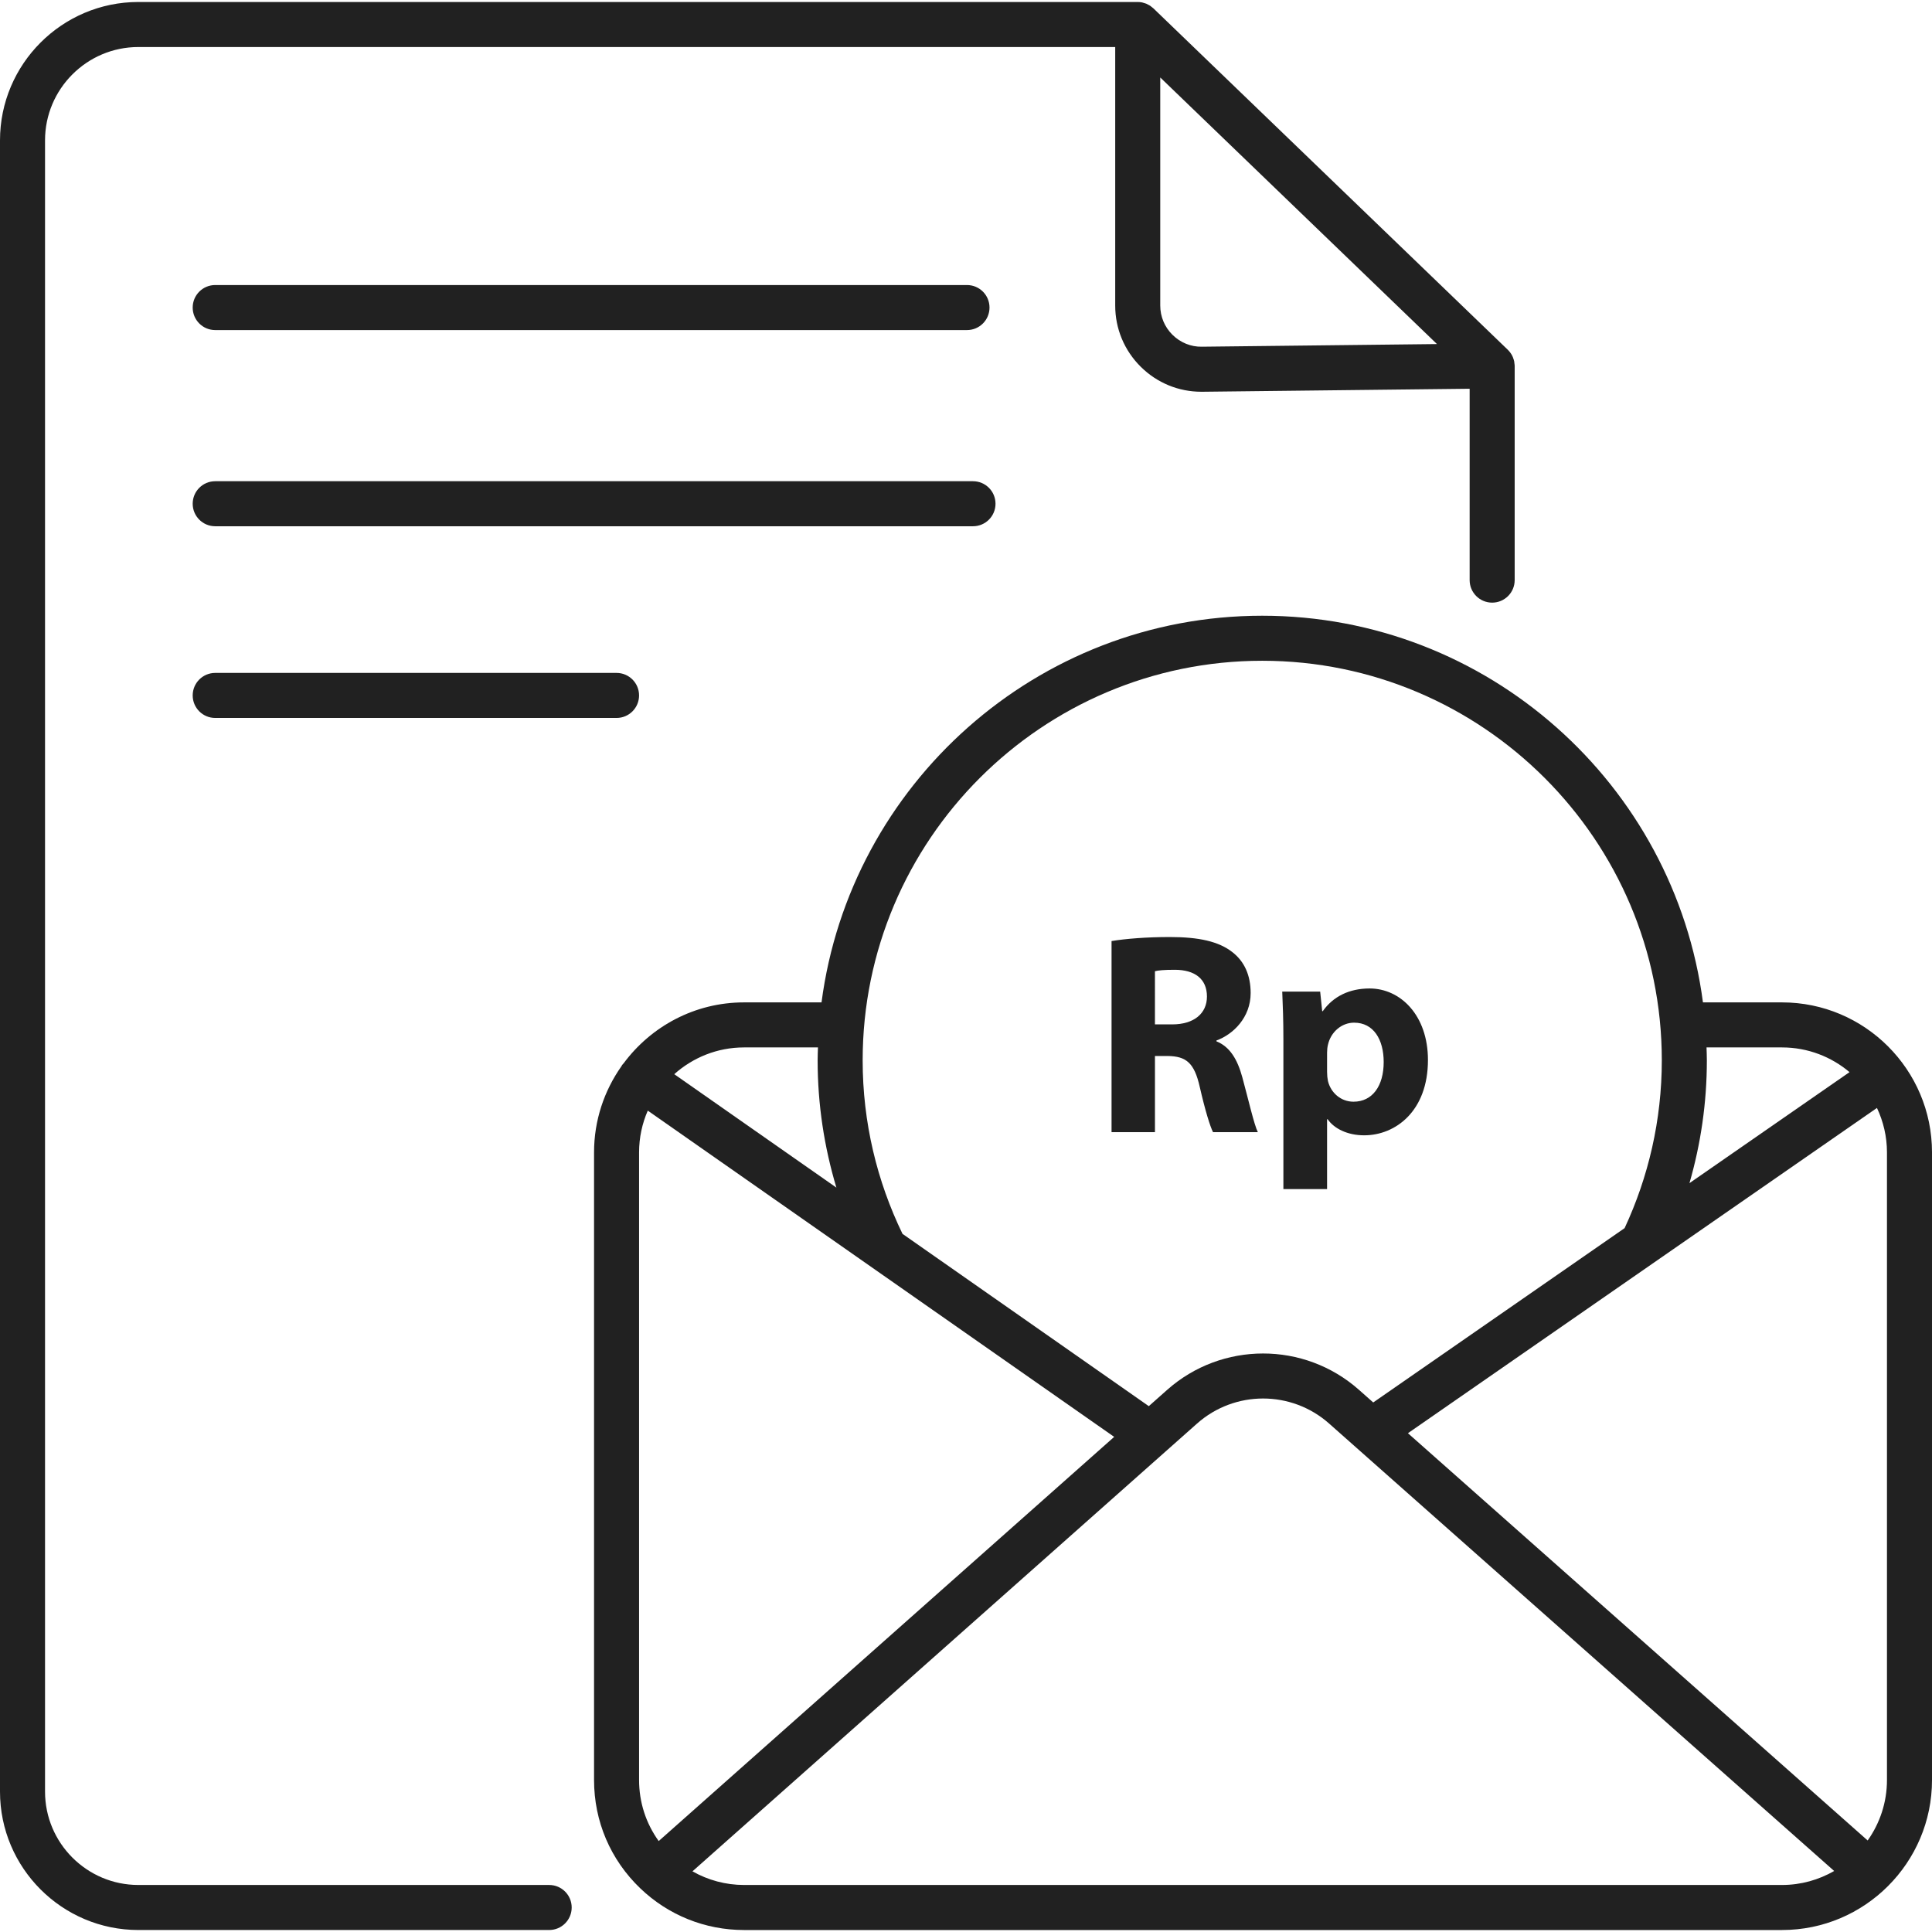 <?xml version="1.0" encoding="utf-8"?>
<!-- Generator: Adobe Illustrator 24.3.0, SVG Export Plug-In . SVG Version: 6.00 Build 0)  -->
<svg version="1.1" id="Layer_1" xmlns="http://www.w3.org/2000/svg" xmlns:xlink="http://www.w3.org/1999/xlink" x="0px" y="0px"
	 viewBox="0 0 2000 2000" style="enable-background:new 0 0 2000 2000;" xml:space="preserve">
<style type="text/css">
	.st0{fill:#212121;}
</style>
<g>
	<path class="st0" d="M568.5,1951.32H143.23c-53.27,0-96.61-43.34-96.61-96.62V145.3c0-53.28,43.34-96.62,96.61-96.62h1011.23
		v267.58c0,24.03,9.42,46.58,26.51,63.48c16.85,16.66,39.09,25.8,62.74,25.8c0.35,0,0.69,0,1.04,0l276.62-3.12v198.12
		c0,12.88,10.43,23.31,23.31,23.31s23.31-10.43,23.31-23.31v-221.7c0-0.04-0.01-0.08-0.01-0.12c0-0.05,0.01-0.09,0.01-0.14
		c-0.01-0.9-0.18-1.75-0.29-2.61c-0.08-0.63-0.08-1.27-0.21-1.89c-0.26-1.26-0.68-2.47-1.14-3.65c-0.09-0.24-0.13-0.5-0.23-0.73
		c-1.22-2.85-2.99-5.41-5.18-7.54c-0.03-0.03-0.05-0.07-0.08-0.1L1193.94,8.59c-0.44-0.42-0.95-0.74-1.42-1.13
		c-0.64-0.52-1.24-1.08-1.93-1.53c-0.56-0.37-1.18-0.64-1.77-0.96c-0.72-0.39-1.42-0.82-2.19-1.14c-0.68-0.28-1.41-0.44-2.11-0.66
		c-0.73-0.22-1.43-0.5-2.18-0.65c-1.49-0.3-3.01-0.46-4.55-0.46H143.23C64.25,2.06,0,66.32,0,145.3v1709.4
		c0,78.98,64.25,143.24,143.23,143.24H568.5c12.88,0,23.31-10.43,23.31-23.31S581.38,1951.32,568.5,1951.32z M1201.08,80.2
		l286.47,275.97l-243.33,2.74c-11.31,0.27-22.3-4.24-30.47-12.32s-12.67-18.85-12.67-30.33V80.2z"/>
	<path class="st0" d="M222.78,341.69h778.25c12.88,0,23.31-10.43,23.31-23.31s-10.43-23.31-23.31-23.31H222.78
		c-12.88,0-23.31,10.43-23.31,23.31S209.91,341.69,222.78,341.69z"/>
	<path class="st0" d="M1030.55,521.47c0-12.88-10.43-23.31-23.31-23.31H222.78c-12.88,0-23.31,10.43-23.31,23.31
		c0,12.88,10.43,23.31,23.31,23.31h784.46C1020.11,544.78,1030.55,534.35,1030.55,521.47z"/>
	<path class="st0" d="M222.78,696.6c-12.88,0-23.31,10.43-23.31,23.31s10.43,23.31,23.31,23.31h415.47
		c12.88,0,23.31-10.43,23.31-23.31s-10.43-23.31-23.31-23.31H222.78z"/>
	<path class="st0" d="M1844.76,1037.67h-81.87c-29.51-225.53-222.78-400.27-456.23-400.27s-426.71,174.74-456.22,400.27H770.2
		c-51.05,0-96.29,24.88-124.6,63.04c-0.56,0.64-1.16,1.22-1.66,1.93c-0.26,0.37-0.41,0.78-0.65,1.16
		c-17.79,25.25-28.33,55.95-28.33,89.12v649.78c0,42.75,17.02,82.59,47.92,112.16c29.02,27.79,67.13,43.09,107.33,43.09h1074.56
		c85.6,0,155.24-69.65,155.24-155.25v-649.78C2000,1107.31,1930.36,1037.67,1844.76,1037.67z M1766.93,1097.66
		c0-4.48-0.21-8.91-0.34-13.37h78.17c26.6,0,50.97,9.65,69.87,25.58l-165.71,114.92C1760.58,1184.4,1766.93,1141.77,1766.93,1097.66
		z M1306.66,684.02c228.08,0,413.64,185.56,413.64,413.64c0,62.04-13.91,120.82-38.5,173.68l-260.24,180.48l-14.79-13.1
		c-56.61-50.16-141.98-50.12-198.55,0.08l-18.98,16.84l-254.96-178.35c-26.36-54.36-41.26-115.27-41.26-179.63
		C893.03,869.58,1078.58,684.02,1306.66,684.02z M770.2,1084.29h76.55c-0.13,4.45-0.34,8.88-0.34,13.37
		c0,45.8,6.88,89.98,19.42,131.74l-167.84-117.41C717.2,1094.83,742.46,1084.29,770.2,1084.29z M661.57,1842.69v-649.78
		c0-15.35,3.24-29.95,9.01-43.2l482.82,337.74l-471.51,418.41C668.72,1887.58,661.57,1865.76,661.57,1842.69z M1844.76,1951.32
		H770.2c-18.97,0-37.23-4.98-53.37-14.12l489.36-434.26c0,0,0.01-0.01,0.01-0.01l32.96-29.25c38.96-34.58,97.72-34.59,136.7-0.06
		l28.6,25.34c0.04,0.04,0.08,0.07,0.12,0.11l494.15,437.77C1882.81,1945.99,1864.41,1951.32,1844.76,1951.32z M1953.38,1842.69
		c0,23.3-7.44,44.86-19.98,62.57l-475.91-421.61l485.53-336.72c6.57,13.99,10.36,29.53,10.36,45.99V1842.69z"/>
	<path class="st0" d="M1195.59,1093.17h13.39c18.74,0.3,27.37,6.84,33.03,32.13c5.65,24.68,10.71,40.76,13.69,46.7h46.4
		c-3.86-7.73-9.82-33.92-16.06-56.82c-5.05-18.45-12.79-31.54-26.77-37.19v-0.89c17.25-6.25,35.4-23.8,35.4-49.08
		c0-18.45-6.55-32.73-18.75-42.24c-14.28-11.3-35.1-15.77-64.85-15.77c-24.39,0-45.82,1.78-60.4,4.16v197.83h44.93V1093.17z
		 M1195.59,1005.41c3.27-0.9,9.52-1.49,20.52-1.49c20.82,0,33.32,9.52,33.32,27.67c0,17.55-13.39,28.86-35.99,28.86h-17.85V1005.41z
		"/>
	<path class="st0" d="M1328.57,1230.91h45.22v-72.29h0.59c6.55,9.52,20.23,16.65,37.79,16.65c32.42,0,66.04-24.99,66.04-77.94
		c0-46.41-28.56-74.07-60.39-74.07c-21.12,0-37.79,8.33-48.5,23.5h-0.59l-2.09-20.23h-39.27c0.6,13.69,1.19,29.75,1.19,48.79
		V1230.91z M1373.79,1089.6c0-2.68,0.3-5.65,0.89-8.03c2.98-13.39,14.28-22.91,27.07-22.91c20.23,0,30.64,17.55,30.64,40.76
		c0,24.69-11.6,41.06-31.23,41.06c-13.09,0-23.5-9.22-26.48-21.43c-0.59-2.97-0.89-5.95-0.89-9.52V1089.6z"/>
</g>
</svg>
